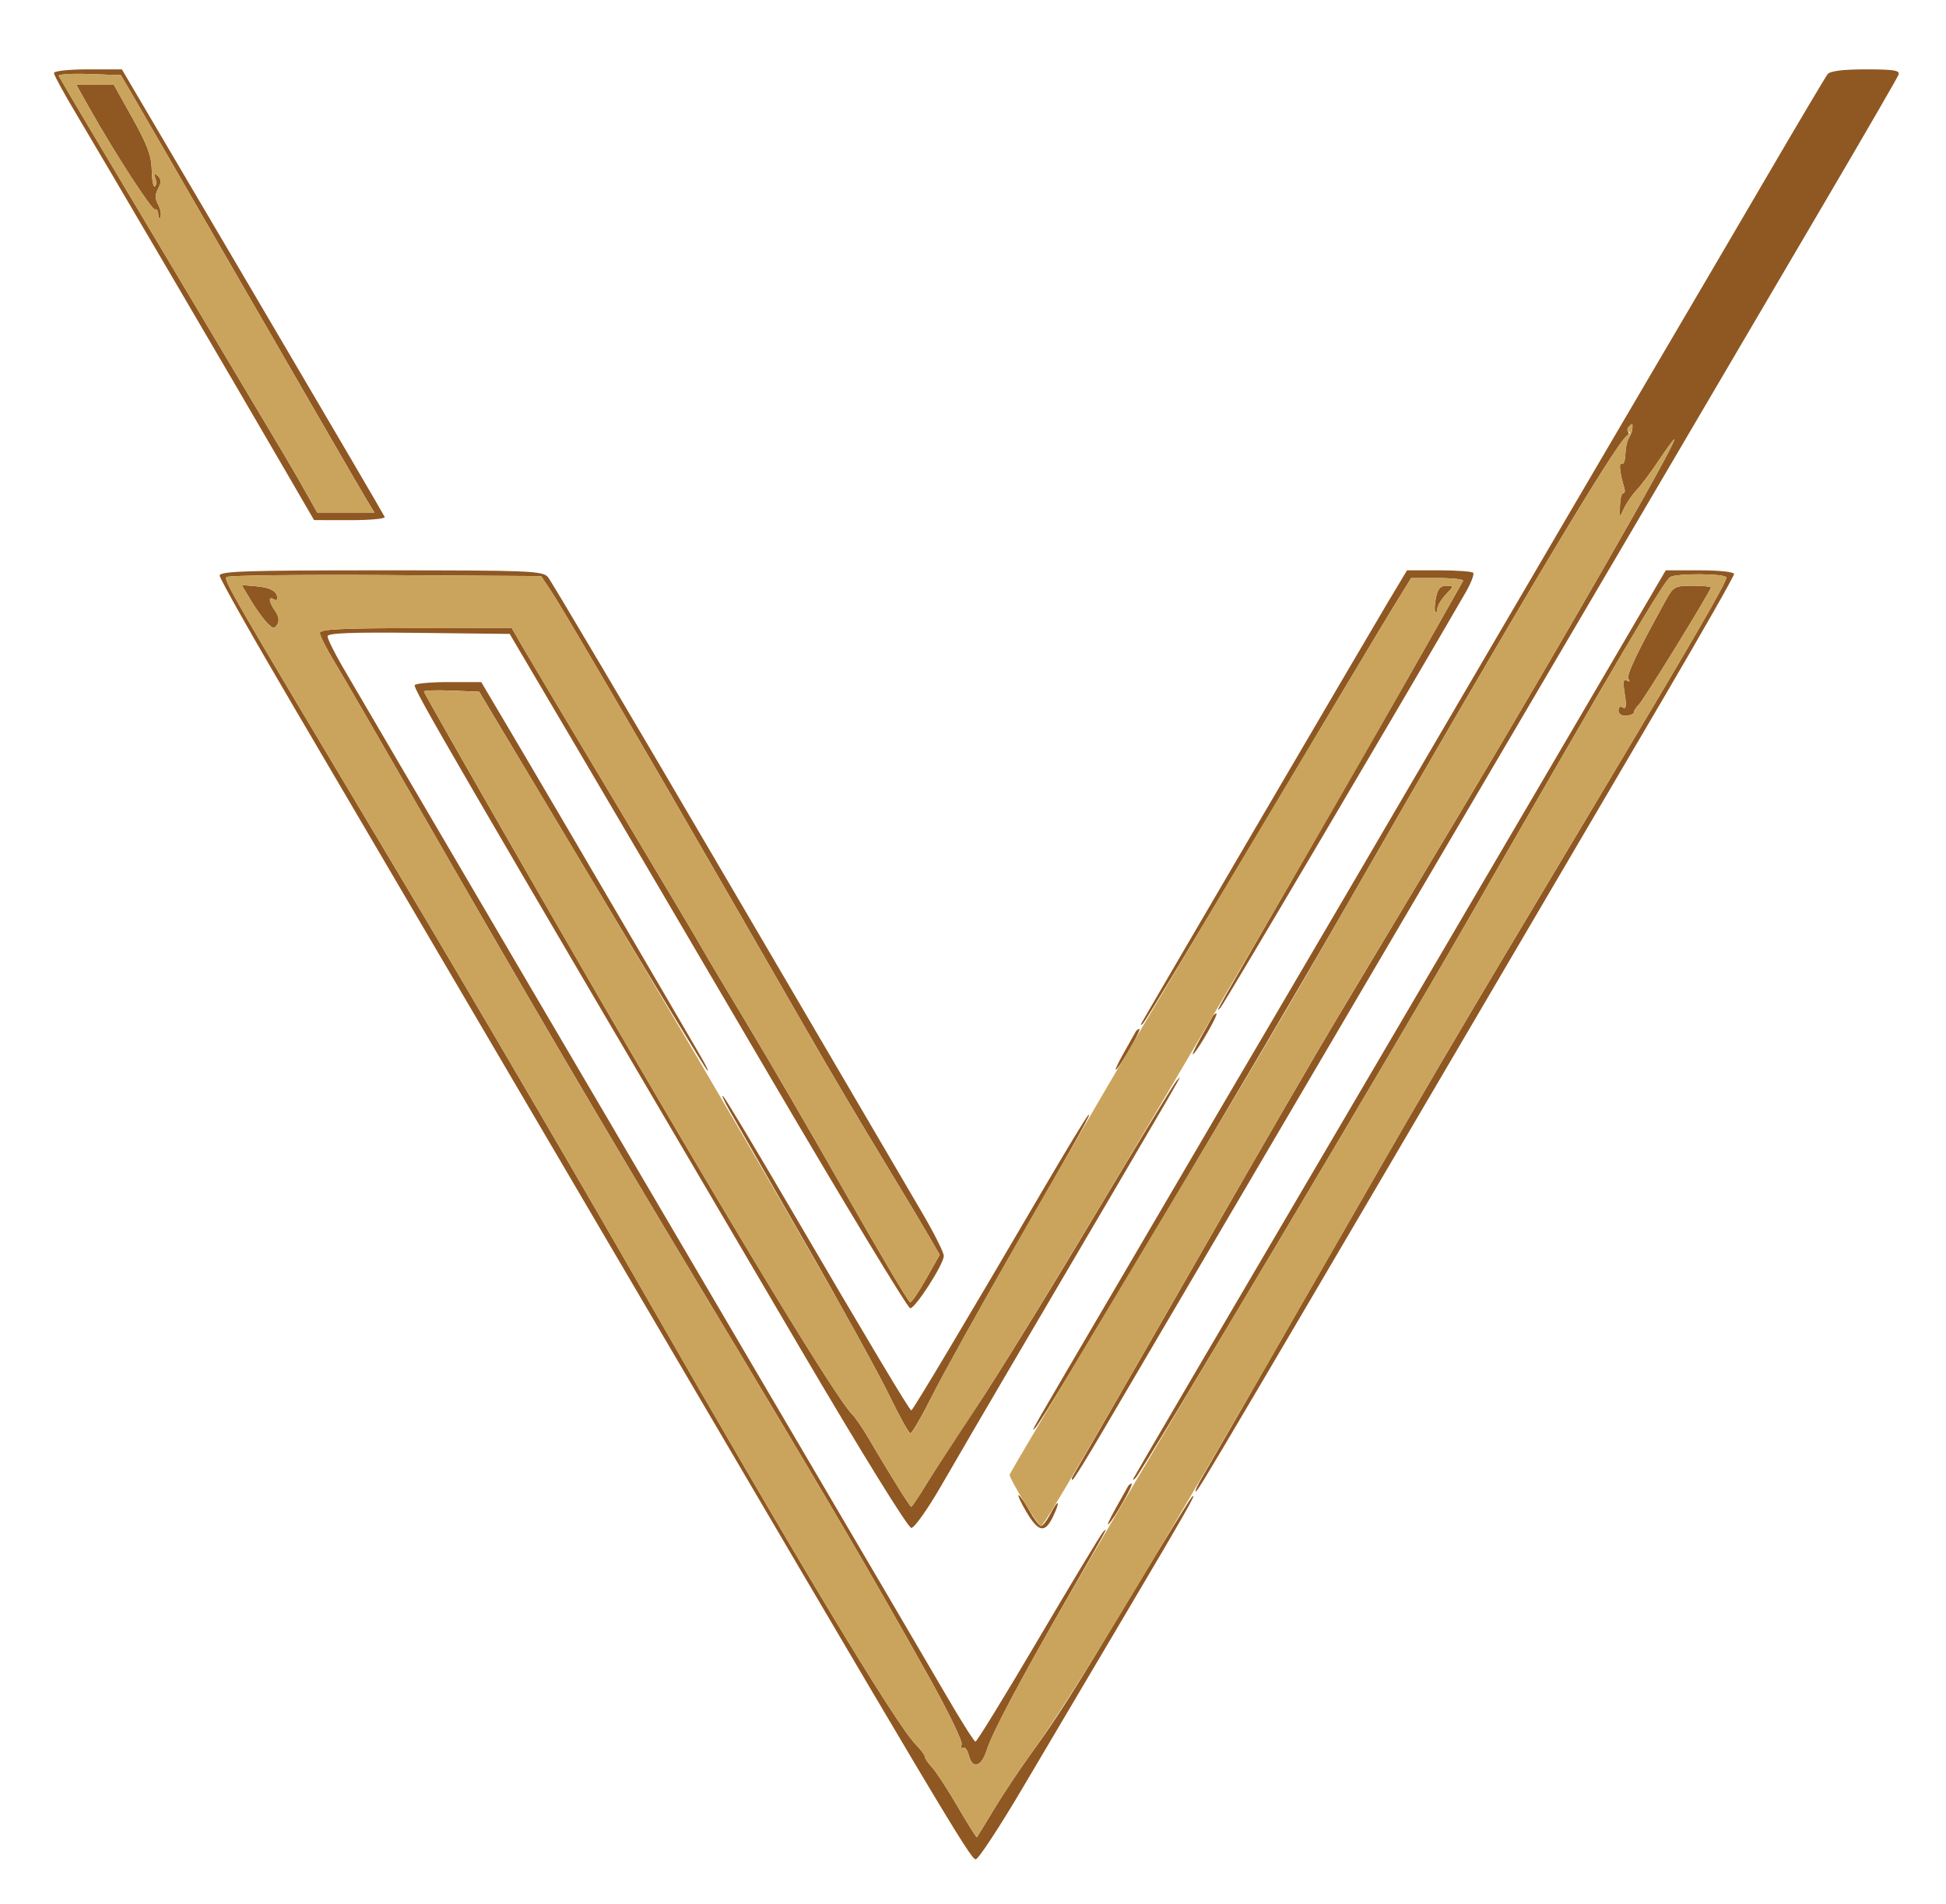 <svg xmlns="http://www.w3.org/2000/svg" width="505" height="494" viewBox="0 0 505 494" version="1.1"><path d="M 14 18.953 C 14 19.478, 16.638 24.315, 19.862 29.703 C 26.020 39.994, 61.471 100.465, 74.108 122.233 L 81.500 134.965 90.833 134.983 C 95.967 134.992, 100.017 134.616, 99.833 134.147 C 99.650 133.678, 84.229 107.353, 65.564 75.647 L 31.627 18 22.814 18 C 17.891 18, 14 18.421, 14 18.953 M 474.273 19.250 C 473.739 19.938, 466.858 31.525, 458.982 45 C 451.106 58.475, 437.380 81.875, 428.479 97 C 419.577 112.125, 396.639 151.275, 377.505 184 C 358.371 216.725, 337.675 252.050, 331.515 262.500 C 325.355 272.950, 318.743 284.200, 316.823 287.500 C 314.903 290.800, 303.301 310.600, 291.041 331.500 C 266.182 373.876, 267.322 371.886, 268.703 370.500 C 270.771 368.425, 328.362 271.746, 350.016 234 C 392.394 160.126, 419.898 114.063, 422.166 113.165 C 422.631 112.980, 422.777 112.449, 422.490 111.984 C 422.203 111.519, 422.385 110.880, 422.896 110.564 C 423.967 109.902, 423.816 111.904, 422.655 113.763 C 422.221 114.458, 421.828 116.355, 421.782 117.979 C 421.735 119.603, 421.298 120.684, 420.809 120.382 C 420.030 119.900, 420.388 122.973, 421.552 126.750 C 421.764 127.438, 421.614 128.001, 421.219 128.002 C 420.823 128.004, 420.450 129.466, 420.389 131.252 C 420.281 134.427, 420.303 134.444, 421.389 132.032 C 422 130.674, 423.512 128.472, 424.749 127.137 C 425.986 125.802, 428.597 122.301, 430.552 119.355 C 432.507 116.410, 434.278 114, 434.486 114 C 435.591 114, 404.353 168.463, 378.278 212 C 365.925 232.625, 351.644 256.475, 346.542 265 C 341.440 273.525, 327.472 297.600, 315.502 318.500 C 303.532 339.400, 290.358 362.350, 286.226 369.500 C 282.095 376.650, 278.527 382.837, 278.298 383.250 C 278.069 383.663, 278.088 384, 278.339 384 C 278.590 384, 282.285 378.037, 286.549 370.750 C 290.813 363.462, 320.618 312.725, 352.782 258 C 384.946 203.275, 421.037 141.850, 432.985 121.500 C 444.932 101.150, 463.127 70.174, 473.418 52.665 C 483.709 35.155, 492.373 20.193, 492.671 19.415 C 493.114 18.260, 491.564 18, 484.229 18 C 478.227 18, 474.922 18.415, 474.273 19.250 M 15.255 19.708 C 16.257 21.576, 24.257 35.047, 48.091 75 C 77.622 124.503, 75.690 121.243, 79.409 127.840 L 82.318 133 89.740 133 L 97.163 133 95.183 129.750 C 94.094 127.963, 80.610 104.675, 65.220 78 C 49.829 51.325, 35.916 27.250, 34.302 24.500 L 31.367 19.500 23.099 19.208 C 18.551 19.048, 15.021 19.273, 15.255 19.708 M 23.038 27.750 C 29.685 39.587, 39.526 54.793, 40.250 54.346 C 40.662 54.091, 41.036 54.696, 41.079 55.691 C 41.122 56.686, 41.377 56.962, 41.644 56.305 C 41.911 55.648, 41.635 54.186, 41.030 53.055 C 40.226 51.553, 40.233 50.433, 41.057 48.893 C 41.913 47.293, 41.886 46.510, 40.945 45.643 C 39.988 44.760, 39.843 44.891, 40.309 46.218 C 40.641 47.163, 40.585 48.139, 40.184 48.386 C 39.784 48.634, 39.424 46.736, 39.385 44.168 C 39.330 40.520, 38.247 37.588, 34.428 30.750 L 29.540 22 24.675 22 L 19.809 22 23.038 27.750 M 57 149.371 C 57 150.125, 65.837 165.763, 76.638 184.121 C 87.439 202.479, 122.944 262.950, 155.538 318.500 C 245.162 471.243, 251.865 482.500, 253.200 482.500 C 253.880 482.500, 259.353 474.175, 265.363 464 C 271.373 453.825, 283.351 433.575, 291.981 419 C 308.130 391.726, 310.939 386.776, 309.286 388.500 C 308.759 389.050, 302.112 399.850, 294.516 412.500 C 277.864 440.229, 274.659 445.292, 267.613 455.010 C 264.618 459.140, 260.271 465.665, 257.953 469.510 C 255.635 473.354, 253.639 476.622, 253.516 476.770 C 253.394 476.919, 251.157 473.364, 248.547 468.871 C 245.936 464.378, 242.945 459.784, 241.900 458.662 C 240.855 457.541, 240 456.278, 240 455.857 C 240 455.436, 238.974 454.058, 237.719 452.795 C 232.508 447.550, 206.395 404.171, 166.508 334.500 C 150.135 305.900, 121.557 257.075, 103.002 226 C 58.627 151.680, 58.016 150.624, 58.880 149.738 C 59.289 149.320, 77.803 149.095, 100.024 149.238 L 140.424 149.500 143.088 153.500 C 145.951 157.798, 168.217 195.888, 190.146 234 C 197.582 246.925, 206.256 262, 209.420 267.500 C 216.237 279.350, 222.165 289.358, 231.634 305 C 235.463 311.325, 239.781 318.552, 241.229 321.060 L 243.861 325.619 240.373 331.810 C 238.454 335.214, 236.573 337.991, 236.192 337.980 C 235.811 337.970, 228.300 325.291, 219.500 309.806 C 210.700 294.321, 199.129 274.418, 193.787 265.576 C 188.445 256.734, 183.465 248.375, 182.719 247 C 181.974 245.625, 171.671 228.300, 159.825 208.500 C 147.979 188.700, 137.054 170.363, 135.548 167.750 L 132.810 163 107.905 163 C 88.646 163, 83.001 163.283, 83.003 164.250 C 83.004 164.938, 84.642 168.200, 86.642 171.500 C 88.642 174.800, 98.160 191.225, 107.794 208 C 137.827 260.298, 155.854 291.033, 181.991 334.500 C 213.937 387.628, 225.452 407.252, 241.197 435.408 C 246.089 444.158, 249.852 451.944, 249.558 452.710 C 249.264 453.477, 249.420 453.859, 249.905 453.559 C 250.390 453.259, 251.068 454.136, 251.412 455.507 C 252.334 459.177, 254.674 458.541, 256.031 454.250 C 257.475 449.684, 264.229 436.919, 276.800 415 C 287.890 395.661, 287.603 396.190, 286.295 397.500 C 285.746 398.050, 278.204 410.537, 269.535 425.250 C 260.865 439.962, 253.486 451.983, 253.136 451.963 C 252.786 451.942, 249.308 446.429, 245.408 439.713 C 241.507 432.996, 223.232 401.850, 204.798 370.500 C 166.522 305.408, 94.532 182.748, 88.825 172.900 C 86.721 169.270, 85 165.774, 85 165.132 C 85 164.267, 91.125 164.033, 108.633 164.232 L 132.266 164.500 148.480 192 C 157.397 207.125, 180.530 246.500, 199.886 279.500 C 219.242 312.500, 235.586 339.500, 236.207 339.500 C 237.546 339.500, 244.828 328.185, 244.930 325.946 C 244.968 325.092, 242.366 319.917, 239.147 314.446 C 235.928 308.976, 213.134 270.075, 188.494 228 C 163.854 185.925, 143.018 150.713, 142.192 149.750 C 140.806 148.135, 137.459 148, 98.845 148 C 64.066 148, 57 148.232, 57 149.371 M 360.190 156.250 C 355.199 164.577, 297.200 263.645, 296.230 265.500 C 295.881 266.167, 296.036 266.167, 296.696 265.500 C 297.240 264.950, 311.090 242, 327.473 214.500 C 343.856 187, 359.274 161.238, 361.734 157.250 L 366.207 150 373.163 150 C 376.988 150, 379.921 150.338, 379.680 150.750 C 379.439 151.162, 375.301 158.475, 370.484 167 C 365.666 175.525, 351.604 200.050, 339.234 221.500 C 313.818 265.574, 315.353 262.845, 316.730 261.500 C 317.515 260.733, 364.223 181.610, 380.259 153.882 C 381.728 151.342, 382.646 148.979, 382.298 148.632 C 381.951 148.284, 377.947 148, 373.400 148 L 365.134 148 360.190 156.250 M 401.961 199.750 C 385.289 228.213, 359.878 271.525, 345.492 296 C 315.296 347.375, 294.971 382.065, 294.226 383.500 C 293.880 384.167, 294.046 384.167, 294.725 383.500 C 296.407 381.848, 361.355 272.815, 380.501 239.500 C 420.604 169.721, 431.675 150.947, 433.417 149.765 C 434.952 148.724, 448 148.819, 448 149.872 C 448 151.231, 439.374 166.095, 412.524 211 C 374.594 274.437, 370.726 281.027, 341.500 332 C 326.521 358.125, 313.261 381.188, 312.034 383.250 C 310.807 385.313, 310.026 387, 310.299 387 C 310.918 387, 310.818 387.169, 431.356 181.724 C 441.610 164.247, 450 149.510, 450 148.974 C 450 148.415, 446.221 148, 441.137 148 L 432.274 148 401.961 199.750 M 65.011 155.656 C 66.271 157.770, 68.149 160.400, 69.184 161.500 C 70.761 163.176, 71.210 163.267, 71.958 162.062 C 72.531 161.139, 72.341 159.897, 71.425 158.590 C 69.774 156.232, 69.550 154.604, 71 155.500 C 71.550 155.840, 71.993 155.754, 71.985 155.309 C 71.950 153.461, 70.279 152.480, 66.610 152.156 L 62.721 151.812 65.011 155.656 M 372.618 155.160 C 372.270 156.898, 372.214 158.548, 372.493 158.826 C 372.772 159.105, 373 158.725, 373 157.981 C 373 157.237, 373.978 155.587, 375.174 154.314 C 377.328 152.022, 377.329 152, 375.299 152 C 373.799 152, 373.081 152.847, 372.618 155.160 M 432.301 155.750 C 424.659 169.614, 422.009 175.205, 422.615 176.186 C 423.043 176.879, 422.857 177.030, 422.131 176.581 C 421.260 176.043, 421.129 176.956, 421.629 180.080 C 422.120 183.153, 421.990 184.112, 421.152 183.594 C 420.479 183.178, 420 183.504, 420 184.379 C 420 185.259, 420.824 185.814, 422 185.725 C 423.100 185.642, 424 185.252, 424 184.859 C 424 184.465, 424.593 183.548, 425.318 182.821 C 426.639 181.497, 444 153.263, 444 152.438 C 444 152.197, 441.833 152, 439.184 152 C 434.653 152, 434.246 152.222, 432.301 155.750 M 107.635 177.782 C 107.116 178.621, 116.642 195.012, 207.429 349.500 C 223.644 377.092, 235.647 396.500, 236.495 396.500 C 237.291 396.500, 240.795 391.550, 244.283 385.500 C 247.771 379.450, 256.043 365.275, 262.667 354 C 311.495 270.879, 306.778 279.010, 305.303 280.500 C 304.759 281.050, 294.916 297.250, 283.429 316.500 C 271.943 335.750, 258.472 357.575, 253.494 365 C 248.516 372.425, 242.735 381.313, 240.649 384.750 C 238.562 388.188, 236.683 391, 236.472 391 C 236.117 391, 230.915 382.650, 225.051 372.669 C 223.704 370.376, 221.932 367.825, 221.114 367 C 216.237 362.080, 182.807 306.503, 140.359 232.749 C 123.662 203.736, 110 179.753, 110 179.455 C 110 179.157, 113.230 179.045, 117.179 179.206 L 124.358 179.500 153.538 228.276 C 169.587 255.102, 183.088 277.377, 183.540 277.776 C 183.992 278.174, 183.325 276.700, 182.058 274.500 C 176.409 264.691, 143.764 208.917, 134.795 193.750 L 124.889 177 116.503 177 C 111.891 177, 107.901 177.352, 107.635 177.782 M 314.702 263.750 C 314.473 264.163, 313.022 266.750, 311.478 269.500 C 309.934 272.250, 309.135 274.050, 309.702 273.500 C 311.149 272.097, 316.306 263, 315.654 263 C 315.359 263, 314.931 263.337, 314.702 263.750 M 294.702 267.750 C 294.473 268.163, 293.022 270.750, 291.478 273.500 C 289.934 276.250, 289.135 278.050, 289.702 277.500 C 291.149 276.097, 296.306 267, 295.654 267 C 295.359 267, 294.931 267.337, 294.702 267.750 M 189.214 288 C 190.613 290.475, 199.495 306, 208.953 322.500 C 218.410 339, 228.252 356.858, 230.824 362.184 C 233.396 367.510, 235.833 371.898, 236.241 371.934 C 236.648 371.970, 239.184 367.613, 241.876 362.250 C 244.568 356.887, 253.878 340.125, 262.565 325 C 281.144 292.654, 283.643 288.164, 282.325 289.500 C 281.783 290.050, 276.466 298.825, 270.510 309 C 250.811 342.654, 236.878 366, 236.493 366 C 236.033 366, 225.641 348.617, 204.511 312.500 C 195.822 297.650, 188.254 285.050, 187.692 284.500 C 187.131 283.950, 187.815 285.525, 189.214 288 M 292.702 385.750 C 292.473 386.163, 291.022 388.750, 289.478 391.500 C 287.934 394.250, 287.135 396.050, 287.702 395.500 C 289.149 394.097, 294.306 385, 293.654 385 C 293.359 385, 292.931 385.337, 292.702 385.750 M 266.303 392.250 C 269.490 397.655, 271.170 397.964, 273.282 393.534 C 275.329 389.241, 274.675 388.794, 272.500 393 C 271.647 394.650, 270.593 396, 270.158 396 C 269.724 396, 268.357 394.200, 267.120 392 C 265.884 389.800, 264.630 388, 264.334 388 C 264.039 388, 264.925 389.913, 266.303 392.250" stroke="none" fill="#8f5722" fill-rule="evenodd"/><path d="M 15.255 19.708 C 16.257 21.576, 24.257 35.047, 48.091 75 C 77.622 124.503, 75.690 121.243, 79.409 127.840 L 82.318 133 89.740 133 L 97.163 133 95.183 129.750 C 94.094 127.963, 80.610 104.675, 65.220 78 C 49.829 51.325, 35.916 27.250, 34.302 24.500 L 31.367 19.500 23.099 19.208 C 18.551 19.048, 15.021 19.273, 15.255 19.708 M 23.038 27.750 C 29.685 39.587, 39.526 54.793, 40.250 54.346 C 40.662 54.091, 41.036 54.696, 41.079 55.691 C 41.122 56.686, 41.377 56.962, 41.644 56.305 C 41.911 55.648, 41.635 54.186, 41.030 53.055 C 40.226 51.553, 40.233 50.433, 41.057 48.893 C 41.913 47.293, 41.886 46.510, 40.945 45.643 C 39.988 44.760, 39.843 44.891, 40.309 46.218 C 40.641 47.163, 40.585 48.139, 40.184 48.386 C 39.784 48.634, 39.424 46.736, 39.385 44.168 C 39.330 40.520, 38.247 37.588, 34.428 30.750 L 29.540 22 24.675 22 L 19.809 22 23.038 27.750 M 422.500 111 C 422.160 111.550, 422.246 112.007, 422.691 112.015 C 423.136 112.024, 423.008 112.361, 422.408 112.765 C 419.507 114.717, 392.455 160.020, 350.016 234 C 332.135 265.169, 326.933 273.971, 292.806 330.794 C 275.863 359.005, 262 382.366, 262 382.705 C 262 383.870, 269.415 396, 270.127 396 C 270.887 396, 280.799 379.069, 315.496 318.500 C 327.469 297.600, 341.440 273.525, 346.542 265 C 351.644 256.475, 365.925 232.625, 378.278 212 C 404.353 168.463, 435.591 114, 434.486 114 C 434.278 114, 432.507 116.410, 430.552 119.355 C 428.597 122.301, 425.986 125.802, 424.749 127.137 C 423.512 128.472, 422 130.674, 421.389 132.032 C 420.303 134.444, 420.281 134.427, 420.389 131.252 C 420.450 129.466, 420.823 128.004, 421.219 128.002 C 421.614 128.001, 421.764 127.438, 421.552 126.750 C 420.388 122.973, 420.030 119.900, 420.809 120.382 C 421.298 120.684, 421.735 119.603, 421.782 117.979 C 421.828 116.355, 422.221 114.458, 422.655 113.763 C 423.517 112.383, 424.033 110, 423.471 110 C 423.277 110, 422.840 110.450, 422.500 111 M 58.654 149.751 C 58.080 150.680, 59.987 153.958, 103.002 226 C 121.557 257.075, 150.135 305.900, 166.508 334.500 C 206.395 404.171, 232.508 447.550, 237.719 452.795 C 238.974 454.058, 240 455.436, 240 455.857 C 240 456.278, 240.855 457.541, 241.900 458.662 C 242.945 459.784, 245.936 464.378, 248.547 468.871 C 251.157 473.364, 253.394 476.919, 253.516 476.770 C 253.639 476.622, 255.635 473.354, 257.953 469.510 C 260.271 465.665, 264.618 459.140, 267.613 455.010 C 278.699 439.720, 303.196 398.965, 341.252 332.500 C 370.665 281.128, 374.393 274.774, 412.524 211 C 439.374 166.095, 448 151.231, 448 149.872 C 448 148.819, 434.952 148.724, 433.417 149.765 C 431.676 150.947, 420.703 169.554, 380.499 239.500 C 370.699 256.550, 346.395 297.725, 326.489 331 C 277.201 413.393, 258.739 445.687, 256.031 454.250 C 254.674 458.541, 252.334 459.177, 251.412 455.507 C 251.068 454.136, 250.390 453.259, 249.905 453.559 C 249.420 453.859, 249.264 453.477, 249.558 452.710 C 249.852 451.944, 246.089 444.158, 241.197 435.408 C 225.452 407.252, 213.937 387.628, 181.991 334.500 C 155.854 291.033, 137.827 260.298, 107.794 208 C 98.160 191.225, 88.642 174.800, 86.642 171.500 C 84.642 168.200, 83.004 164.938, 83.003 164.250 C 83.001 163.283, 88.646 163, 107.905 163 L 132.810 163 135.548 167.750 C 137.054 170.363, 147.979 188.700, 159.825 208.500 C 171.671 228.300, 181.974 245.625, 182.719 247 C 183.465 248.375, 188.445 256.734, 193.787 265.576 C 199.129 274.418, 210.700 294.321, 219.500 309.806 C 228.300 325.291, 235.811 337.970, 236.192 337.980 C 236.573 337.991, 238.454 335.214, 240.373 331.810 L 243.861 325.619 241.229 321.060 C 239.781 318.552, 235.463 311.325, 231.634 305 C 222.165 289.358, 216.237 279.350, 209.420 267.500 C 206.256 262, 197.582 246.925, 190.146 234 C 168.217 195.887, 145.951 157.798, 143.088 153.500 L 140.424 149.500 99.778 149.239 C 77.423 149.095, 58.917 149.326, 58.654 149.751 M 361.744 157.250 C 356.268 166.146, 312.545 239.314, 296.758 266 C 273.609 305.131, 247.935 350.187, 241.608 362.784 C 239.063 367.853, 236.647 371.970, 236.240 371.934 C 235.833 371.898, 233.396 367.510, 230.824 362.184 C 224.200 348.465, 189.379 288.095, 154.291 229.500 L 124.351 179.500 117.175 179.206 C 113.229 179.045, 110 179.157, 110 179.455 C 110 179.753, 123.662 203.736, 140.359 232.749 C 182.807 306.503, 216.237 362.080, 221.114 367 C 221.932 367.825, 223.704 370.376, 225.051 372.669 C 230.868 382.570, 236.116 391, 236.463 391 C 236.668 391, 237.848 389.313, 239.085 387.250 C 240.321 385.188, 246.382 375.850, 252.555 366.500 C 270.607 339.153, 329.705 239.179, 370.485 167 C 375.302 158.475, 379.439 151.162, 379.680 150.750 C 379.921 150.338, 376.988 150, 373.163 150 L 366.207 150 361.744 157.250 M 65.011 155.656 C 66.271 157.770, 68.149 160.400, 69.184 161.500 C 70.761 163.176, 71.210 163.267, 71.958 162.062 C 72.531 161.139, 72.341 159.897, 71.425 158.590 C 69.774 156.232, 69.550 154.604, 71 155.500 C 71.550 155.840, 71.993 155.754, 71.985 155.309 C 71.950 153.461, 70.279 152.480, 66.610 152.156 L 62.721 151.812 65.011 155.656 M 372.618 155.160 C 372.270 156.898, 372.214 158.548, 372.493 158.826 C 372.772 159.105, 373 158.725, 373 157.981 C 373 157.237, 373.978 155.587, 375.174 154.314 C 377.328 152.022, 377.329 152, 375.299 152 C 373.799 152, 373.081 152.847, 372.618 155.160 M 432.301 155.750 C 424.659 169.614, 422.009 175.205, 422.615 176.186 C 423.043 176.879, 422.857 177.030, 422.131 176.581 C 421.260 176.043, 421.129 176.956, 421.629 180.080 C 422.120 183.153, 421.990 184.112, 421.152 183.594 C 420.479 183.178, 420 183.504, 420 184.379 C 420 185.259, 420.824 185.814, 422 185.725 C 423.100 185.642, 424 185.252, 424 184.859 C 424 184.465, 424.593 183.548, 425.318 182.821 C 426.639 181.497, 444 153.263, 444 152.438 C 444 152.197, 441.833 152, 439.184 152 C 434.653 152, 434.246 152.222, 432.301 155.750" stroke="none" fill="#caa45c" fill-rule="evenodd"/></svg>